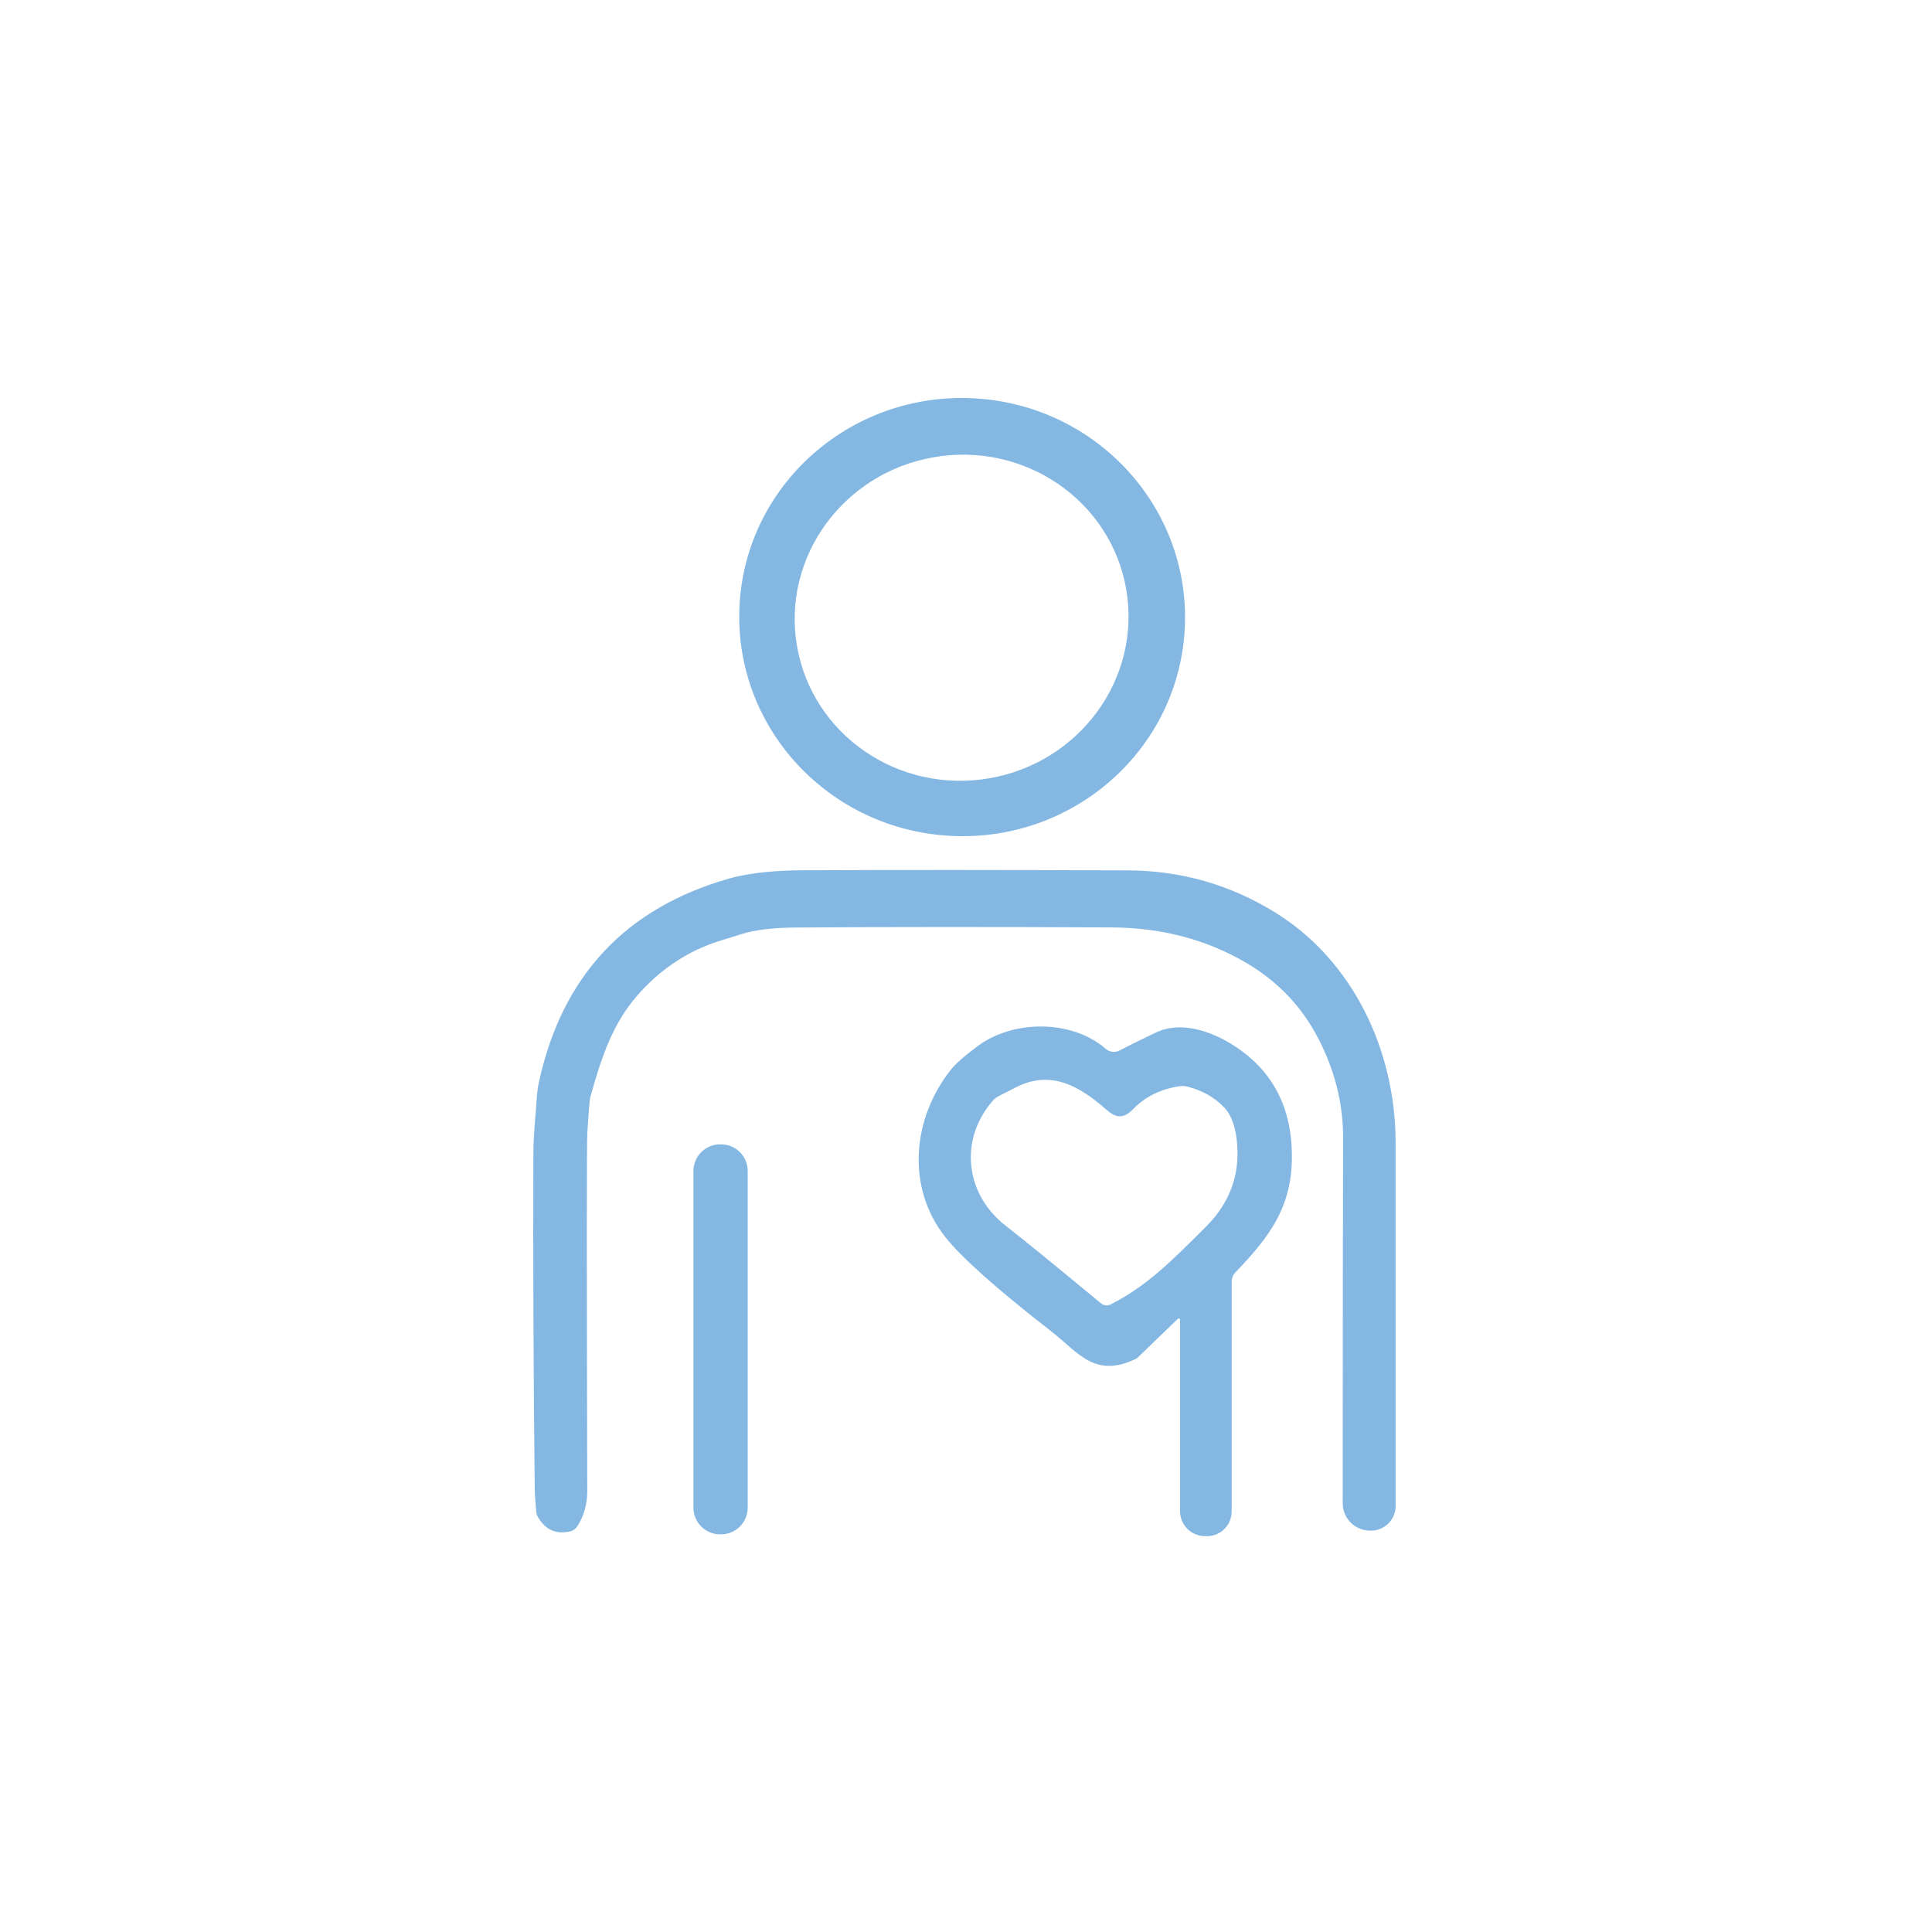 <svg width="500" height="500" viewBox="0 0 500 500" fill="none" xmlns="http://www.w3.org/2000/svg">
<path d="M246.429 216.344C278.267 217.787 305.214 193.595 306.632 162.319C308.047 131.032 283.398 104.508 251.572 103.061C219.735 101.619 192.787 125.811 191.369 157.086C189.955 188.374 214.604 214.898 246.429 216.344ZM241.763 118.312C265.295 114.285 287.555 129.63 291.476 152.587C295.396 175.536 279.502 197.401 255.97 201.428C232.438 205.455 210.178 190.11 206.257 167.153C202.336 144.204 218.231 122.339 241.763 118.312Z" fill="#84B8E3"/>
<path d="M139.529 279.771C139.195 281.279 138.966 283.044 138.844 285.086C138.571 289.532 138.053 293.718 138.037 298.437C137.931 325.462 138.053 354.573 138.388 385.771C138.404 386.517 138.526 388.331 138.767 391.208C138.811 391.697 138.966 392.166 139.207 392.594C141.139 395.899 143.898 397.146 147.46 396.339C148.311 396.14 149.045 395.622 149.501 394.876C151.16 392.211 151.984 389.195 151.984 385.833C151.833 326.892 151.833 296.045 152 293.29C152.334 287.686 152.595 284.58 152.762 283.957C155.395 274.53 158.121 266.126 163.68 259.153C169.557 251.768 177.627 245.981 187.037 243.259C187.995 242.969 189.609 242.468 191.879 241.751C195.335 240.655 199.993 240.092 205.841 240.047C230.127 239.88 257.413 239.88 287.681 240.019C300.654 240.08 312.285 243.157 322.596 249.229C330.698 254.01 336.865 260.466 341.095 268.613C345.496 277.061 347.657 285.787 347.595 294.757C347.551 303.605 347.506 335.043 347.489 389.052C347.489 392.814 350.444 395.919 354.19 396.103L354.495 396.119C358.135 396.303 361.195 393.393 361.195 389.741C361.195 327.818 361.195 296.302 361.179 295.189C361.028 271.832 350.2 248.598 330.01 236.143C318.345 228.941 305.634 225.302 291.855 225.257C259.165 225.119 231.012 225.119 207.365 225.229C201.929 225.257 194.438 225.718 188.712 227.36C161.96 234.99 145.577 252.453 139.533 279.783L139.529 279.771Z" fill="#84B8E3"/>
<path d="M311.686 397.546L312.204 397.562C315.798 397.651 318.749 394.774 318.749 391.184V331.742C318.749 330.829 319.1 329.961 319.723 329.293C328.31 320.339 334.232 312.697 334.342 299.753C334.464 286.675 329.35 276.886 318.977 270.381C313.251 266.774 305.577 264.215 299.26 267.17C295.665 268.861 292.499 270.414 289.76 271.861C288.586 272.468 287.172 272.301 286.182 271.449C277.472 263.869 262.263 263.82 252.975 270.764C249.563 273.307 247.22 275.378 245.957 276.992C236.012 289.72 234.582 307.305 244.542 320.021C248.716 325.352 257.865 333.511 272.011 344.519C279.123 350.062 283.325 356.823 294.011 351.643C294.162 351.565 294.3 351.476 294.422 351.354L304.835 341.303C305.047 341.104 305.398 341.258 305.398 341.548V391.11C305.398 394.611 308.185 397.46 311.686 397.55V397.546ZM287.445 337.586C286.638 337.998 285.648 337.892 284.947 337.313C272.949 327.369 264.712 320.673 260.249 317.201C249.682 308.993 248.19 294.789 257.005 284.784C257.372 284.372 257.812 284.022 258.301 283.765C259.336 283.231 260.873 282.441 262.898 281.406C271.913 276.792 279.359 281.055 286.194 287.07C288.676 289.279 290.596 289.781 293.334 286.964C296.395 283.814 300.352 281.866 305.21 281.116C305.911 281.01 306.612 281.055 307.313 281.222C311.165 282.212 314.319 283.993 316.797 286.581C318.745 288.623 319.874 291.88 320.192 296.371C320.771 304.457 318.089 311.475 312.151 317.413C303.124 326.428 296.88 332.761 287.441 337.586H287.445Z" fill="#84B8E3"/>
<path d="M186.348 296.156H186.621C190.419 296.156 193.505 299.241 193.505 303.04V390.195C193.505 393.993 190.419 397.078 186.621 397.078H186.348C182.55 397.078 179.464 393.993 179.464 390.195V303.04C179.464 299.241 182.55 296.156 186.348 296.156Z" fill="#84B8E3"/>
</svg>
